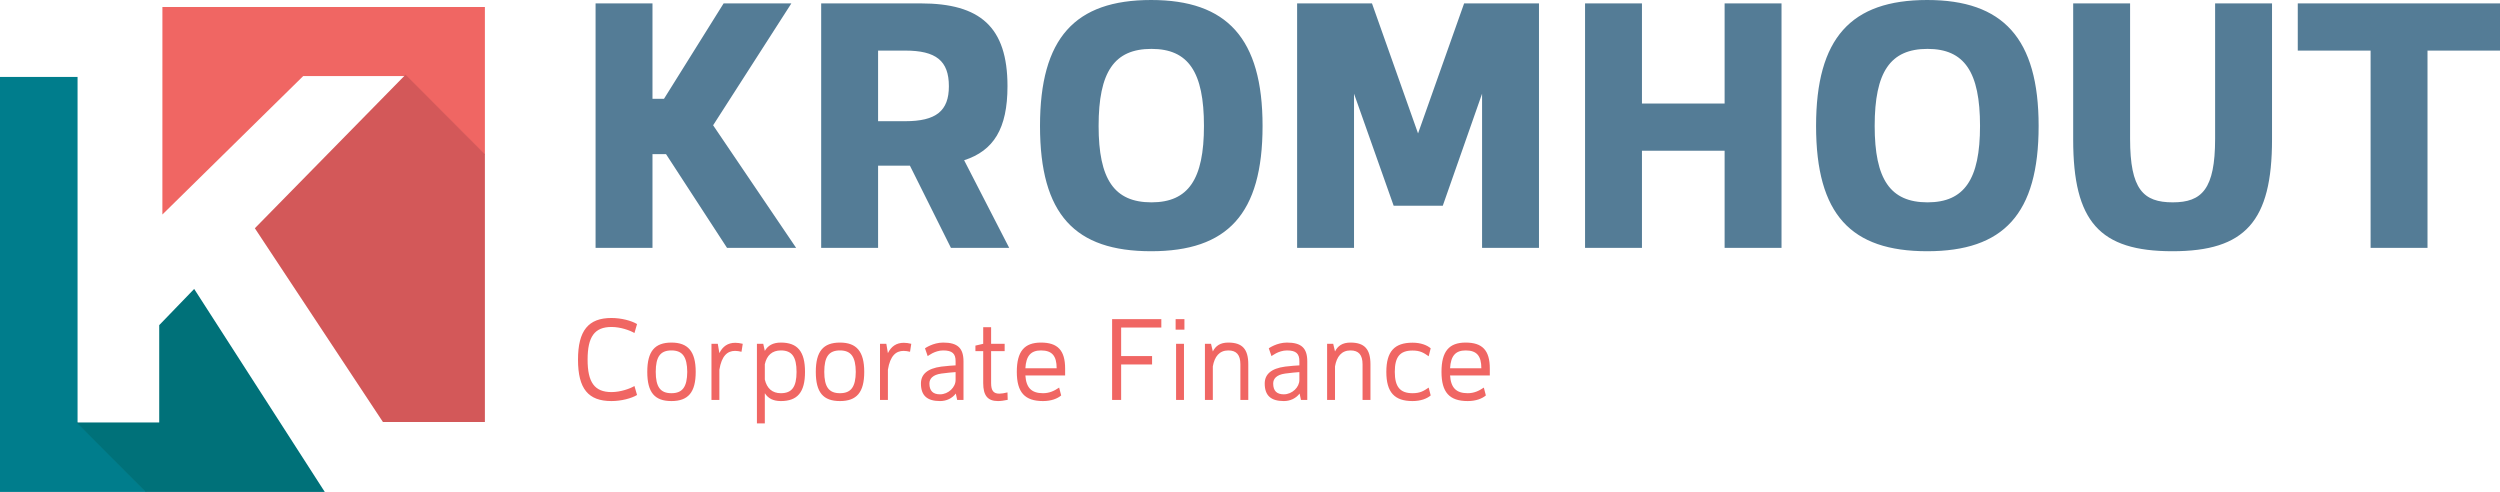 <svg xmlns="http://www.w3.org/2000/svg" xmlns:xlink="http://www.w3.org/1999/xlink" width="1423px" height="280px" viewBox="0 0 1423 280"><title>Group 8</title><g id="Page-1" stroke="none" stroke-width="1" fill="none" fill-rule="evenodd"><g id="second" transform="translate(-1224, -271)"><g id="Group-8" transform="translate(1224, 271)"><g id="Group-6" transform="translate(0, 4)"><polygon id="Fill-1" fill="#007D8C" points="0 39.795 0 276 83.442 276 44.136 236.543 44.183 236.482 44.149 236.482 44.149 39.795"></polygon><polygon id="Fill-2" fill="#F06663" points="231.05 39.311 231.064 39.311 231.05 39.324 276 84.286 276 0 92.444 0 92.428 118.102 172.574 39.311 231.037 39.311"></polygon><polygon id="Fill-3" fill="#007179" points="90.627 181.069 90.627 236.463 43.692 236.463 43.647 236.524 82.943 276 184.856 276 110.524 160.465"></polygon><polygon id="Fill-4" fill="#D35859" points="230.844 38.512 145.06 125.922 217.968 236.205 276 236.205 276 83.796"></polygon></g><path d="M371.393,141.068 L371.393,87.732 L379.105,87.732 L413.812,141.068 L453.146,141.068 L405.906,71.307 L450.446,1.932 L411.884,1.932 L377.948,56.234 L371.393,56.234 L371.393,1.932 L339,1.932 L339,141.068 L371.393,141.068 Z M499.807,141.068 L499.807,94.303 L517.931,94.303 L541.262,141.068 L574.426,141.068 L548.782,91.211 C565.556,85.8 573.462,73.239 573.462,49.084 C573.462,15.266 557.844,1.932 524.101,1.932 L467.414,1.932 L467.414,141.068 L499.807,141.068 Z M515.232,68.988 L499.807,68.988 L499.807,28.793 L515.232,28.793 C532.778,28.793 540.105,34.591 540.105,49.084 C540.105,63.191 532.778,68.988 515.232,68.988 Z M655.215,143 C698.598,143 718.651,121.936 718.651,71.693 C718.651,21.836 698.405,0 655.215,0 C611.832,0 591.972,21.643 591.972,71.693 C591.972,122.13 611.832,143 655.215,143 Z M655.408,115.173 C634.198,115.173 625.329,102.032 625.329,71.693 C625.329,40.968 634.198,27.827 655.408,27.827 C676.424,27.827 685.294,40.968 685.294,71.693 C685.294,102.032 676.424,115.173 655.408,115.173 Z M770.71,141.068 L770.71,53.335 L793.27,117.105 L821.228,117.105 L843.594,53.335 L843.594,141.068 L875.987,141.068 L875.987,1.932 L833.375,1.932 L807.152,75.945 L780.93,1.932 L738.318,1.932 L738.318,141.068 L770.71,141.068 Z M934.602,141.068 L934.602,85.8 L981.649,85.8 L981.649,141.068 L1014.042,141.068 L1014.042,1.932 L981.649,1.932 L981.649,58.939 L934.602,58.939 L934.602,1.932 L902.21,1.932 L902.21,141.068 L934.602,141.068 Z M1096.952,143 C1140.335,143 1160.387,121.936 1160.387,71.693 C1160.387,21.836 1140.142,0 1096.952,0 C1053.568,0 1033.709,21.643 1033.709,71.693 C1033.709,122.13 1053.568,143 1096.952,143 Z M1097.144,115.173 C1075.935,115.173 1067.065,102.032 1067.065,71.693 C1067.065,40.968 1075.935,27.827 1097.144,27.827 C1118.161,27.827 1127.031,40.968 1127.031,71.693 C1127.031,102.032 1118.161,115.173 1097.144,115.173 Z M1236.549,143 C1278.004,143 1293.236,125.995 1293.236,79.423 L1293.236,1.932 L1260.843,1.932 L1260.843,79.036 C1260.843,107.636 1253.324,115.173 1236.742,115.173 C1219.967,115.173 1212.447,107.83 1212.447,79.036 L1212.447,1.932 L1180.054,1.932 L1180.054,79.423 C1180.054,126.188 1195.094,143 1236.549,143 Z M1381.738,141.068 L1381.738,28.793 L1423,28.793 L1423,1.932 L1307.89,1.932 L1307.89,28.793 L1349.345,28.793 L1349.345,141.068 L1381.738,141.068 Z" id="KROMHOUT" fill="#547C96" fill-rule="nonzero"></path><path d="M348.021,228.284 C353.676,228.284 359.395,226.751 362.608,224.834 L361.13,219.722 C358.559,221.256 353.161,223.173 348.085,223.173 C338.446,223.173 334.462,217.677 334.462,204.706 C334.462,191.607 338.446,186.112 348.085,186.112 C353.161,186.112 358.559,188.029 361.13,189.562 L362.608,184.45 C359.395,182.534 353.676,181 348.021,181 C334.912,181 329,188.157 329,204.706 C329,221.383 334.912,228.284 348.021,228.284 Z M382.181,228.284 C391.692,228.284 395.997,223.364 395.997,211.671 C395.997,200.042 391.627,194.994 382.181,194.994 C372.671,194.994 368.43,199.978 368.43,211.671 C368.43,223.428 372.671,228.284 382.181,228.284 Z M382.181,223.812 C375.884,223.812 373.249,220.233 373.249,211.671 C373.249,203.045 375.884,199.466 382.181,199.466 C388.479,199.466 391.113,203.109 391.178,211.671 C391.113,220.233 388.479,223.812 382.181,223.812 Z M409.466,227.645 L409.466,210.457 C410.751,202.534 414.028,199.722 418.398,199.722 C419.555,199.722 420.776,199.914 422.061,200.233 L422.768,195.696 C421.225,195.313 419.812,195.121 418.526,195.121 C414.221,195.121 411.329,197.23 409.466,201 L408.566,195.696 L404.968,195.696 L404.968,227.645 L409.466,227.645 Z M435.337,241 L435.337,223.812 C437.2,226.751 440.092,228.284 444.462,228.284 C453.908,228.284 458.213,223.3 458.213,211.671 C458.213,199.978 453.908,194.994 444.462,194.994 C439.899,194.994 437.072,196.719 435.337,199.722 L434.437,195.696 L430.839,195.696 L430.839,241 L435.337,241 Z M444.462,223.812 C439.578,223.812 436.494,221.064 435.337,216.016 L435.337,207.326 C436.429,202.214 439.578,199.466 444.462,199.466 C450.759,199.466 453.394,203.109 453.394,211.671 C453.394,220.233 450.759,223.812 444.462,223.812 Z M478.108,228.284 C487.618,228.284 491.924,223.364 491.924,211.671 C491.924,200.042 487.554,194.994 478.108,194.994 C468.598,194.994 464.357,199.978 464.357,211.671 C464.357,223.428 468.598,228.284 478.108,228.284 Z M478.108,223.812 C471.811,223.812 469.176,220.233 469.176,211.671 C469.176,203.045 471.811,199.466 478.108,199.466 C484.406,199.466 487.04,203.109 487.104,211.671 C487.04,220.233 484.406,223.812 478.108,223.812 Z M505.393,227.645 L505.393,210.457 C506.678,202.534 509.955,199.722 514.325,199.722 C515.482,199.722 516.702,199.914 517.988,200.233 L518.694,195.696 C517.152,195.313 515.739,195.121 514.453,195.121 C510.148,195.121 507.256,197.23 505.393,201 L504.493,195.696 L500.895,195.696 L500.895,227.645 L505.393,227.645 Z M535.055,228.284 C538.846,228.284 541.995,226.687 544.051,224.003 L544.823,227.645 L548.421,227.645 L548.421,205.728 C548.421,198.188 545.144,194.994 536.854,194.994 C531.071,194.994 526.509,198.252 526.509,198.252 L528.051,202.725 C528.051,202.725 532.035,199.466 536.854,199.466 C542.059,199.466 543.987,201.319 543.923,205.728 L543.923,207.965 C542.188,208.029 539.168,208.284 535.826,208.668 C527.665,209.754 524.195,213.204 524.195,218.316 C524.195,225.153 527.73,228.284 535.055,228.284 Z M535.055,224.45 C531.2,224.45 529.015,222.597 529.015,218.316 C529.015,215.633 530.814,213.332 535.826,212.629 C539.039,212.182 542.124,211.927 543.923,211.799 L543.923,216.208 C543.987,220.361 539.875,224.45 535.055,224.45 Z M568.059,228.284 C569.665,228.284 571.465,228.029 573.585,227.581 L573.457,223.364 C571.593,223.812 570.051,224.067 568.83,224.067 C565.489,224.067 564.139,222.342 564.139,218.061 L564.139,199.85 L571.85,199.85 L571.85,195.696 L564.139,195.696 L564.139,186.24 L559.641,186.24 L559.641,195.696 L555.207,196.719 L555.207,199.85 L559.641,199.85 L559.641,218.061 C559.641,225.089 562.147,228.284 568.059,228.284 Z M593.673,228.284 C598.428,228.284 601.898,226.879 604.019,225.089 L602.862,220.617 C600.035,222.534 597.271,223.812 593.673,223.812 C587.183,223.812 584.098,220.744 583.648,213.716 L606.268,213.716 L606.268,209.754 C606.268,199.403 602.027,194.994 592.516,194.994 C583.07,194.994 578.765,199.978 578.765,211.671 C578.765,223.364 583.327,228.284 593.673,228.284 Z M601.448,209.626 L583.648,209.626 C584.034,202.534 586.797,199.466 592.516,199.466 C598.749,199.466 601.448,202.47 601.448,209.626 Z M638.154,227.645 L638.154,207.454 L655.761,207.454 L655.761,202.661 L638.154,202.661 L638.154,186.431 L661.03,186.431 L661.03,181.639 L633.013,181.639 L633.013,227.645 L638.154,227.645 Z M674.178,187.645 L674.178,181.639 L669.165,181.639 L669.165,187.645 L674.178,187.645 Z M673.921,227.645 L673.921,195.696 L669.422,195.696 L669.422,227.645 L673.921,227.645 Z M690.345,227.645 L690.345,208.54 C691.309,202.981 694.072,199.466 699.149,199.466 C703.84,199.466 706.025,202.022 706.025,207.39 L706.025,227.645 L710.523,227.645 L710.523,207.39 C710.523,198.7 707.117,194.994 699.149,194.994 C694.587,194.994 691.952,196.847 690.345,200.042 L689.317,195.696 L685.847,195.696 L685.847,227.645 L690.345,227.645 Z M730.739,228.284 C734.53,228.284 737.679,226.687 739.735,224.003 L740.506,227.645 L744.105,227.645 L744.105,205.728 C744.105,198.188 740.828,194.994 732.538,194.994 C726.755,194.994 722.193,198.252 722.193,198.252 L723.735,202.725 C723.735,202.725 727.719,199.466 732.538,199.466 C737.743,199.466 739.671,201.319 739.607,205.728 L739.607,207.965 C737.872,208.029 734.852,208.284 731.51,208.668 C723.349,209.754 719.879,213.204 719.879,218.316 C719.879,225.153 723.413,228.284 730.739,228.284 Z M730.739,224.45 C726.883,224.45 724.699,222.597 724.699,218.316 C724.699,215.633 726.498,213.332 731.51,212.629 C734.723,212.182 737.808,211.927 739.607,211.799 L739.607,216.208 C739.671,220.361 735.558,224.45 730.739,224.45 Z M759.887,227.645 L759.887,208.54 C760.851,202.981 763.614,199.466 768.691,199.466 C773.382,199.466 775.567,202.022 775.567,207.39 L775.567,227.645 L780.065,227.645 L780.065,207.39 C780.065,198.7 776.659,194.994 768.691,194.994 C764.128,194.994 761.494,196.847 759.887,200.042 L758.859,195.696 L755.389,195.696 L755.389,227.645 L759.887,227.645 Z M804.008,228.284 C808.763,228.284 812.233,226.879 814.354,225.089 L813.197,220.617 C810.37,222.534 808.378,223.812 804.008,223.812 C796.939,223.812 793.919,220.169 793.919,211.671 C793.919,203.109 796.875,199.53 804.008,199.53 C808.378,199.53 810.37,200.808 813.197,202.789 L814.354,198.252 C812.233,196.463 808.763,195.058 804.008,195.058 C793.726,195.058 789.1,200.042 789.1,211.671 C789.1,223.3 793.726,228.284 804.008,228.284 Z M835.405,228.284 C840.16,228.284 843.63,226.879 845.751,225.089 L844.594,220.617 C841.767,222.534 839.004,223.812 835.405,223.812 C828.915,223.812 825.831,220.744 825.381,213.716 L848,213.716 L848,209.754 C848,199.403 843.759,194.994 834.249,194.994 C824.802,194.994 820.497,199.978 820.497,211.671 C820.497,223.364 825.059,228.284 835.405,228.284 Z M843.181,209.626 L825.381,209.626 C825.766,202.534 828.529,199.466 834.249,199.466 C840.482,199.466 843.181,202.47 843.181,209.626 Z" id="CorporateFinance" fill="#F06663" fill-rule="nonzero"></path></g></g></g></svg>
